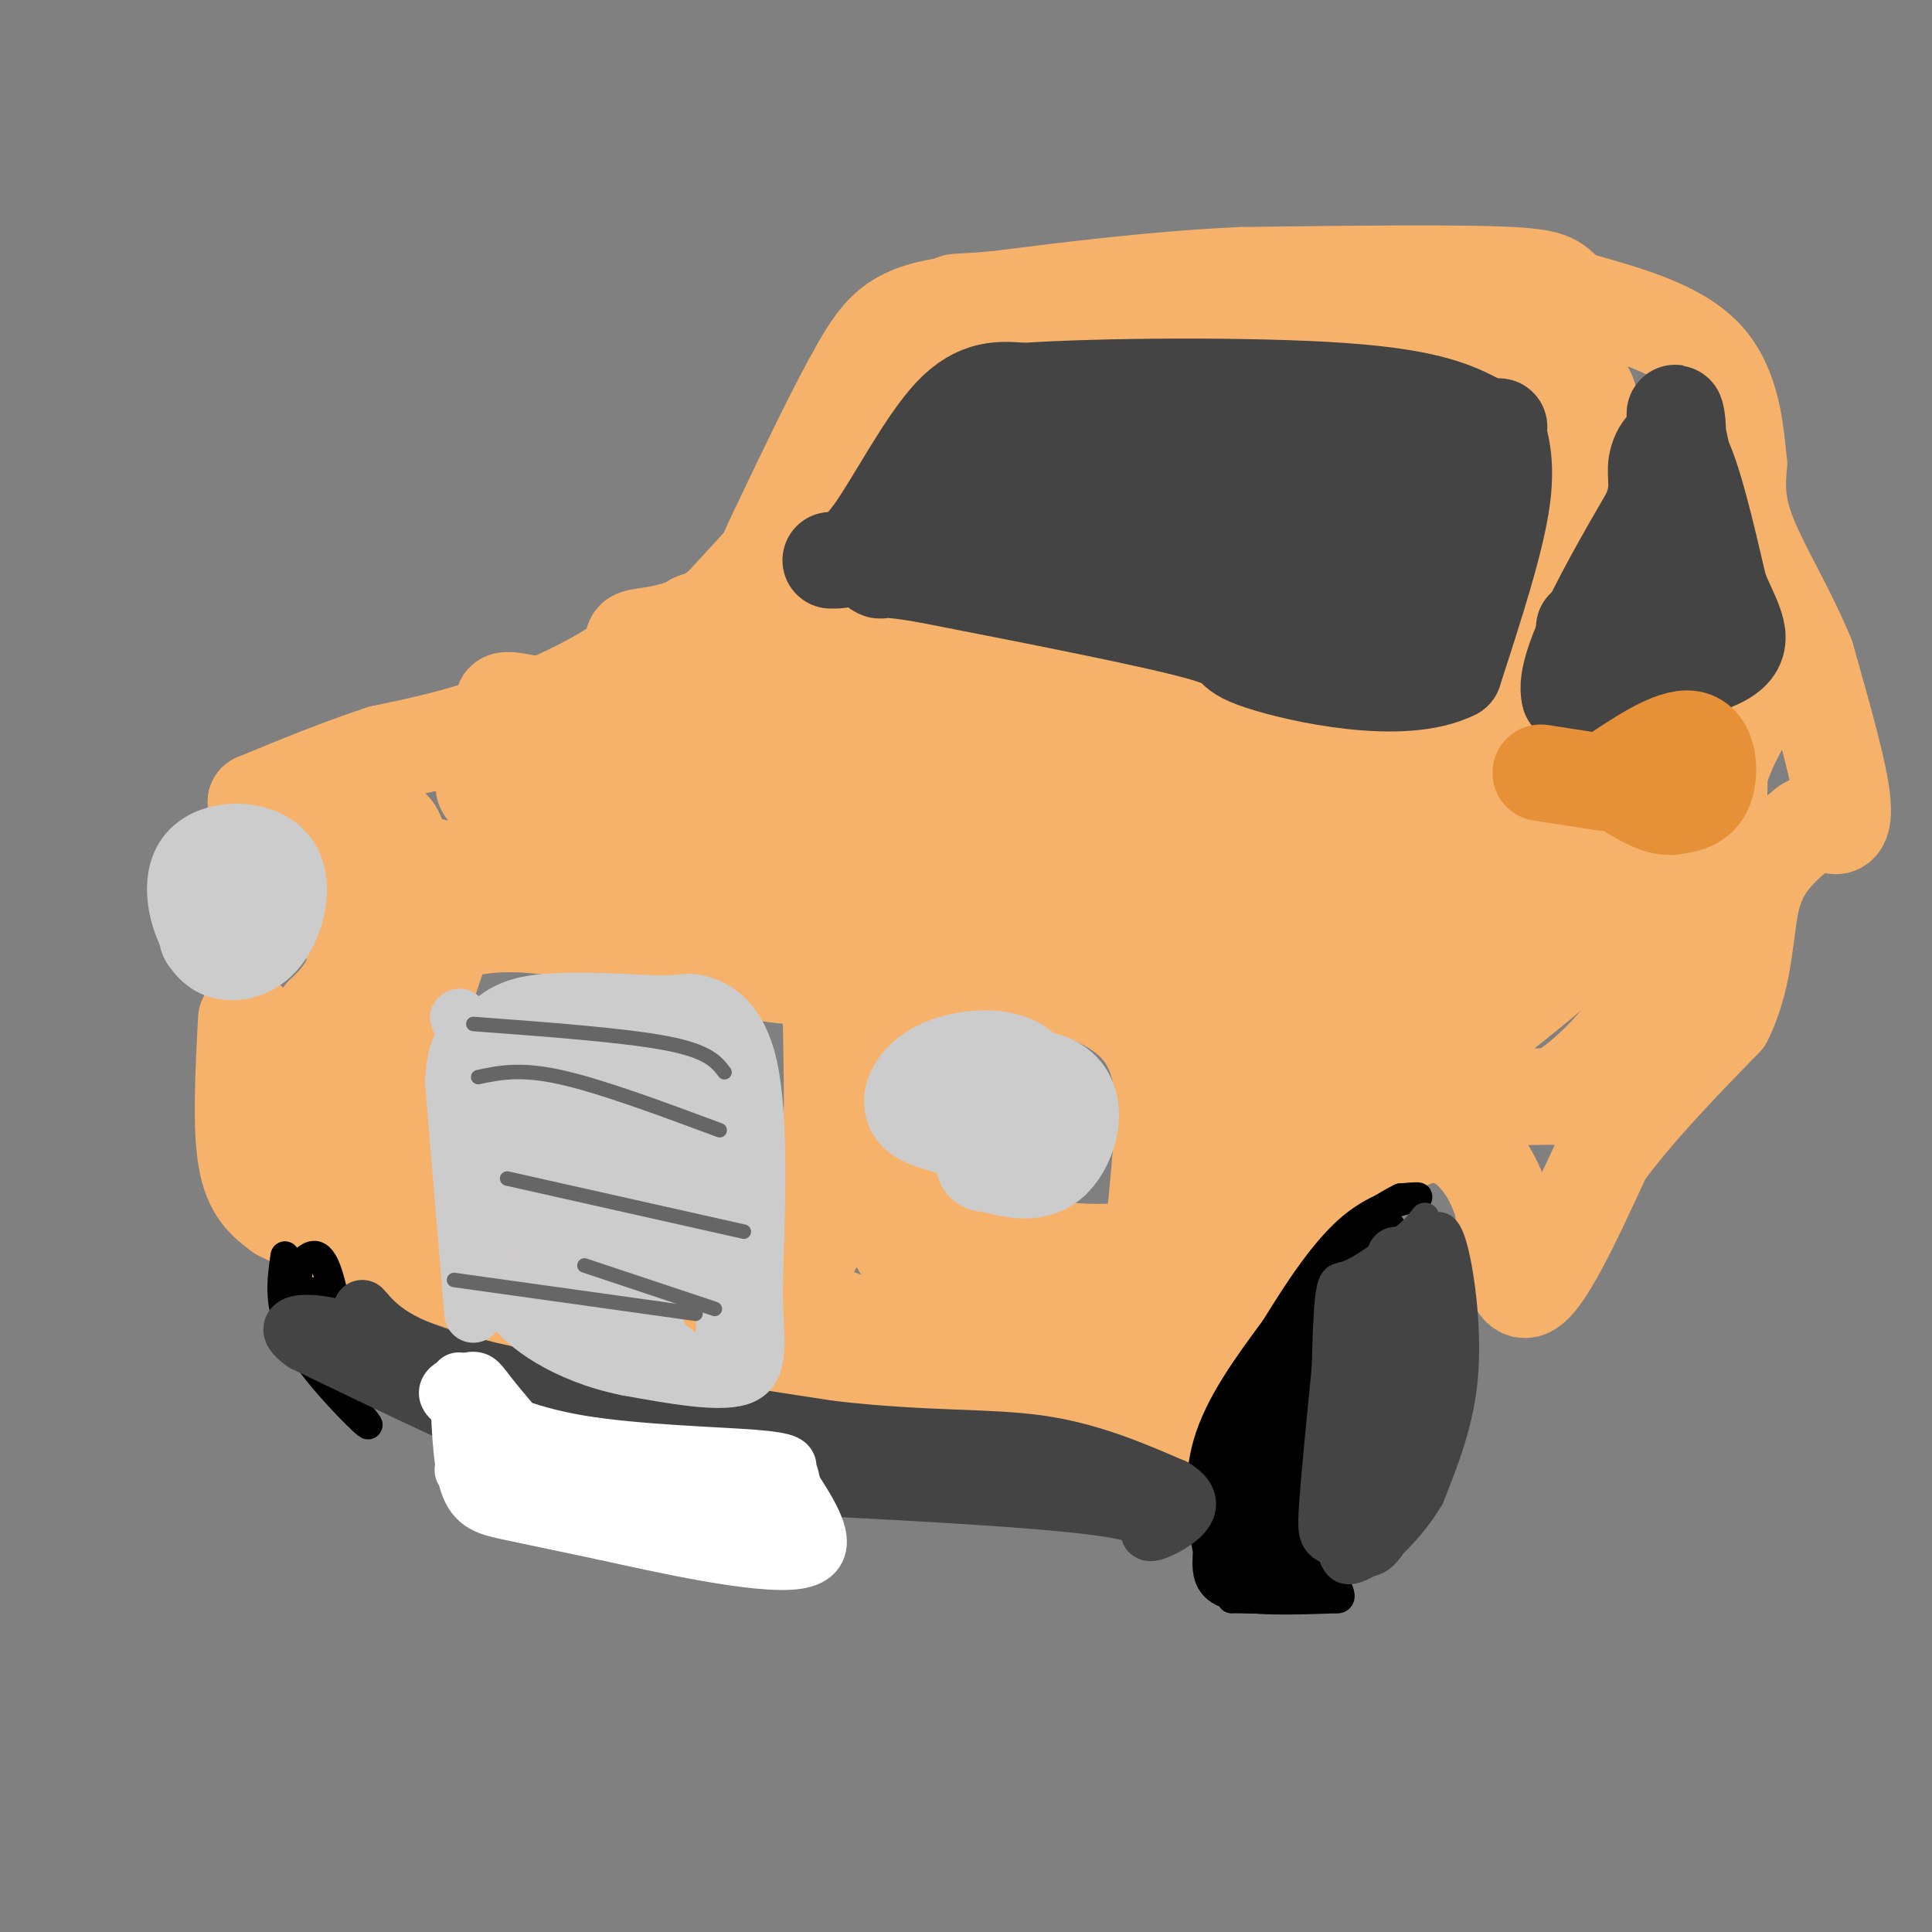 <svg viewBox='0 0 400 400' version='1.1' xmlns='http://www.w3.org/2000/svg' xmlns:xlink='http://www.w3.org/1999/xlink'><rect x="0" y="0" width="400" height="400" fill="#808080" stroke="none"/><g fill='none' stroke='#f6b26b' stroke-width='20' stroke-linecap='round' stroke-linejoin='round'><path d='M51,211c-0.583,11.167 -1.167,22.333 0,29c1.167,6.667 4.083,8.833 7,11'/><path d='M58,251c9.167,4.833 28.583,11.417 48,18'/><path d='M106,269c20.267,7.689 46.933,17.911 67,23c20.067,5.089 33.533,5.044 47,5'/><path d='M220,297c15.178,0.156 29.622,-1.956 36,-4c6.378,-2.044 4.689,-4.022 3,-6'/><path d='M259,287c0.733,-2.978 1.067,-7.422 5,-15c3.933,-7.578 11.467,-18.289 19,-29'/><path d='M283,243c5.845,-6.560 10.958,-8.458 15,-8c4.042,0.458 7.012,3.274 9,6c1.988,2.726 2.994,5.363 4,8'/><path d='M311,249c1.022,6.489 1.578,18.711 5,18c3.422,-0.711 9.711,-14.356 16,-28'/><path d='M332,239c6.833,-9.333 15.917,-18.667 25,-28'/><path d='M357,211c4.733,-9.511 4.067,-19.289 6,-26c1.933,-6.711 6.467,-10.356 11,-14'/><path d='M374,171c2.917,-2.012 4.708,-0.042 6,0c1.292,0.042 2.083,-1.845 1,-8c-1.083,-6.155 -4.042,-16.577 -7,-27'/><path d='M374,136c-3.667,-9.089 -9.333,-18.311 -12,-25c-2.667,-6.689 -2.333,-10.844 -2,-15'/><path d='M360,96c-0.667,-6.689 -1.333,-15.911 -7,-22c-5.667,-6.089 -16.333,-9.044 -27,-12'/><path d='M326,62c-4.600,-2.978 -2.600,-4.422 -13,-5c-10.400,-0.578 -33.200,-0.289 -56,0'/><path d='M257,57c-17.833,0.833 -34.417,2.917 -51,5'/><path d='M206,62c-9.512,0.786 -7.792,0.250 -9,1c-1.208,0.750 -5.345,2.786 -10,9c-4.655,6.214 -9.827,16.607 -15,27'/><path d='M172,99c-6.333,9.000 -14.667,18.000 -23,27'/><path d='M149,126c-7.526,5.402 -14.842,5.407 -17,6c-2.158,0.593 0.842,1.775 -3,5c-3.842,3.225 -14.526,8.493 -24,12c-9.474,3.507 -17.737,5.254 -26,7'/><path d='M79,156c-8.667,2.833 -17.333,6.417 -26,10'/><path d='M53,166c-0.357,6.214 11.750,16.750 17,24c5.250,7.250 3.643,11.214 2,14c-1.643,2.786 -3.321,4.393 -5,6'/><path d='M67,210c-1.762,5.964 -3.667,17.875 -2,25c1.667,7.125 6.905,9.464 13,12c6.095,2.536 13.048,5.268 20,8'/><path d='M98,255c6.889,3.422 14.111,7.978 28,12c13.889,4.022 34.444,7.511 55,11'/><path d='M181,278c20.333,2.500 43.667,3.250 67,4'/><path d='M248,282c12.778,-3.778 11.222,-15.222 17,-25c5.778,-9.778 18.889,-17.889 32,-26'/><path d='M297,231c8.906,-4.029 15.171,-1.100 7,0c-8.171,1.100 -30.777,0.373 -45,8c-14.223,7.627 -20.064,23.608 -24,31c-3.936,7.392 -5.968,6.196 -8,5'/><path d='M227,275c-7.988,3.286 -23.958,9.000 -33,9c-9.042,0.000 -11.155,-5.714 -16,-9c-4.845,-3.286 -12.423,-4.143 -20,-5'/><path d='M158,270c-3.786,-1.798 -3.250,-3.792 0,-5c3.250,-1.208 9.214,-1.631 12,-11c2.786,-9.369 2.393,-27.685 2,-46'/><path d='M172,208c0.444,-8.044 0.556,-5.156 -9,-6c-9.556,-0.844 -28.778,-5.422 -48,-10'/><path d='M115,192c-11.250,-1.490 -15.376,-0.214 -18,0c-2.624,0.214 -3.745,-0.635 -6,5c-2.255,5.635 -5.644,17.753 -7,27c-1.356,9.247 -0.678,15.624 0,22'/><path d='M84,246c-0.857,2.881 -3.000,-0.917 -3,-15c0.000,-14.083 2.143,-38.452 2,-50c-0.143,-11.548 -2.571,-10.274 -5,-9'/><path d='M78,172c-2.619,-2.631 -6.667,-4.708 -6,-3c0.667,1.708 6.048,7.202 16,10c9.952,2.798 24.476,2.899 39,3'/><path d='M127,182c17.548,3.333 41.917,10.167 53,16c11.083,5.833 8.881,10.667 8,16c-0.881,5.333 -0.440,11.167 0,17'/><path d='M188,231c-0.909,3.900 -3.182,5.148 -4,10c-0.818,4.852 -0.182,13.306 3,18c3.182,4.694 8.909,5.627 16,6c7.091,0.373 15.545,0.187 24,0'/><path d='M227,265c6.676,0.115 11.367,0.402 3,-2c-8.367,-2.402 -29.791,-7.493 -39,-11c-9.209,-3.507 -6.203,-5.431 -4,-6c2.203,-0.569 3.601,0.215 5,1'/><path d='M192,247c3.833,2.273 10.914,7.455 19,10c8.086,2.545 17.177,2.455 22,2c4.823,-0.455 5.378,-1.273 6,-6c0.622,-4.727 1.311,-13.364 2,-22'/><path d='M241,231c-0.012,-6.940 -1.042,-13.292 -5,-18c-3.958,-4.708 -10.845,-7.774 -17,-9c-6.155,-1.226 -11.577,-0.613 -17,0'/><path d='M202,204c-4.689,-0.089 -7.911,-0.311 -12,2c-4.089,2.311 -9.044,7.156 -14,12'/><path d='M253,270c0.000,0.000 10.000,-37.000 10,-37'/><path d='M263,233c5.867,-7.089 15.533,-6.311 26,-6c10.467,0.311 21.733,0.156 33,0'/><path d='M322,227c11.089,-6.356 22.311,-22.244 28,-35c5.689,-12.756 5.844,-22.378 6,-32'/><path d='M356,160c2.444,-7.733 5.556,-11.067 5,-12c-0.556,-0.933 -4.778,0.533 -9,2'/><path d='M352,150c-4.179,2.643 -10.125,8.250 -16,11c-5.875,2.750 -11.679,2.643 -14,2c-2.321,-0.643 -1.161,-1.821 0,-3'/><path d='M322,160c-3.797,-1.579 -13.288,-4.025 -9,-5c4.288,-0.975 22.356,-0.478 30,0c7.644,0.478 4.866,0.936 4,4c-0.866,3.064 0.181,8.732 -2,14c-2.181,5.268 -7.591,10.134 -13,15'/><path d='M332,188c-1.845,3.174 0.042,3.607 -7,10c-7.042,6.393 -23.014,18.744 -30,24c-6.986,5.256 -4.988,3.417 -5,0c-0.012,-3.417 -2.034,-8.411 -2,-12c0.034,-3.589 2.125,-5.774 5,-10c2.875,-4.226 6.536,-10.493 11,-15c4.464,-4.507 9.732,-7.253 15,-10'/><path d='M319,175c4.778,-3.623 9.222,-7.681 10,-7c0.778,0.681 -2.111,6.100 -1,7c1.111,0.900 6.222,-2.719 -9,9c-15.222,11.719 -50.778,38.777 -65,48c-14.222,9.223 -7.111,0.612 0,-8'/><path d='M254,224c1.673,-6.731 5.857,-19.559 11,-28c5.143,-8.441 11.246,-12.494 23,-20c11.754,-7.506 29.161,-18.466 35,-21c5.839,-2.534 0.111,3.356 -5,7c-5.111,3.644 -9.603,5.041 -12,5c-2.397,-0.041 -2.698,-1.521 -3,-3'/><path d='M303,164c3.000,-11.833 12.000,-39.917 21,-68'/><path d='M324,96c3.500,-11.500 1.750,-6.250 3,-7c1.250,-0.750 5.500,-7.500 -3,-12c-8.500,-4.500 -29.750,-6.750 -51,-9'/><path d='M273,68c-11.935,-2.426 -16.271,-3.990 -29,-5c-12.729,-1.010 -33.850,-1.464 -46,0c-12.150,1.464 -15.329,4.847 -20,13c-4.671,8.153 -10.836,21.077 -17,34'/><path d='M161,110c-3.726,7.798 -4.542,10.292 1,11c5.542,0.708 17.440,-0.369 34,1c16.560,1.369 37.780,5.185 59,9'/><path d='M255,131c12.032,1.449 12.614,0.571 19,3c6.386,2.429 18.578,8.167 23,12c4.422,3.833 1.075,5.763 0,7c-1.075,1.237 0.121,1.782 -5,5c-5.121,3.218 -16.561,9.109 -28,15'/><path d='M264,173c-9.097,6.084 -17.839,13.794 -22,20c-4.161,6.206 -3.742,10.909 -1,14c2.742,3.091 7.807,4.571 12,5c4.193,0.429 7.513,-0.192 12,-2c4.487,-1.808 10.139,-4.802 14,-8c3.861,-3.198 5.930,-6.599 8,-10'/><path d='M287,192c4.619,-4.571 12.167,-11.000 4,-8c-8.167,3.000 -32.048,15.429 -48,19c-15.952,3.571 -23.976,-1.714 -32,-7'/><path d='M211,196c-16.089,-2.867 -40.311,-6.533 -60,-12c-19.689,-5.467 -34.844,-12.733 -50,-20'/><path d='M101,164c-4.420,-3.702 9.531,-2.956 23,2c13.469,4.956 26.456,14.122 54,18c27.544,3.878 69.647,2.467 79,3c9.353,0.533 -14.042,3.009 -35,1c-20.958,-2.009 -39.479,-8.505 -58,-15'/><path d='M164,173c-27.022,-10.067 -65.578,-27.733 -59,-28c6.578,-0.267 58.289,16.867 110,34'/><path d='M215,179c25.834,6.367 35.419,5.284 42,4c6.581,-1.284 10.156,-2.769 2,-8c-8.156,-5.231 -28.045,-14.209 -49,-20c-20.955,-5.791 -42.978,-8.396 -65,-11'/><path d='M145,144c-11.534,-2.683 -7.870,-3.889 -7,-5c0.870,-1.111 -1.054,-2.126 1,-3c2.054,-0.874 8.087,-1.605 7,-4c-1.087,-2.395 -9.293,-6.452 13,0c22.293,6.452 75.084,23.415 102,30c26.916,6.585 27.958,2.793 29,-1'/><path d='M290,161c-6.219,-4.314 -36.265,-14.600 -59,-20c-22.735,-5.400 -38.159,-5.915 -45,-5c-6.841,0.915 -5.097,3.262 0,9c5.097,5.738 13.549,14.869 22,24'/><path d='M208,169c7.356,5.939 14.745,8.788 25,11c10.255,2.212 23.376,3.788 20,2c-3.376,-1.788 -23.250,-6.939 -34,-11c-10.750,-4.061 -12.375,-7.030 -14,-10'/></g>
<g fill='none' stroke='#000000' stroke-width='6' stroke-linecap='round' stroke-linejoin='round'><path d='M277,331c-9.250,0.333 -18.500,0.667 -23,-1c-4.500,-1.667 -4.250,-5.333 -4,-9'/><path d='M250,321c-1.244,-5.222 -2.356,-13.778 0,-22c2.356,-8.222 8.178,-16.111 14,-24'/><path d='M264,275c4.976,-8.107 10.417,-16.375 16,-21c5.583,-4.625 11.310,-5.607 13,-6c1.690,-0.393 -0.655,-0.196 -3,0'/><path d='M290,248c-2.321,1.069 -6.622,3.740 -10,7c-3.378,3.260 -5.833,7.108 -8,16c-2.167,8.892 -4.048,22.826 -4,32c0.048,9.174 2.024,13.587 4,18'/><path d='M272,321c2.444,4.756 6.556,7.644 4,9c-2.556,1.356 -11.778,1.178 -21,1'/><path d='M255,331c-3.800,-6.733 -2.800,-24.067 0,-34c2.800,-9.933 7.400,-12.467 12,-15'/><path d='M267,282c2.262,-2.907 1.915,-2.676 1,-3c-0.915,-0.324 -2.400,-1.203 -4,-1c-1.600,0.203 -3.314,1.486 -4,8c-0.686,6.514 -0.343,18.257 0,30'/><path d='M260,316c-0.143,6.119 -0.500,6.417 3,8c3.500,1.583 10.857,4.452 10,5c-0.857,0.548 -9.929,-1.226 -19,-3'/><path d='M254,326c2.690,-0.631 18.917,-0.708 21,-1c2.083,-0.292 -9.976,-0.798 -13,-1c-3.024,-0.202 2.988,-0.101 9,0'/><path d='M271,324c-1.798,-1.718 -10.792,-6.012 -15,-8c-4.208,-1.988 -3.630,-1.671 0,-3c3.630,-1.329 10.313,-4.305 14,-2c3.687,2.305 4.377,9.890 2,10c-2.377,0.110 -7.822,-7.254 -10,-14c-2.178,-6.746 -1.089,-12.873 0,-19'/><path d='M262,288c3.644,-9.444 12.756,-23.556 18,-30c5.244,-6.444 6.622,-5.222 8,-4'/><path d='M288,254c-1.167,0.587 -8.086,4.054 -13,9c-4.914,4.946 -7.823,11.370 -10,21c-2.177,9.630 -3.622,22.466 -3,29c0.622,6.534 3.311,6.767 6,7'/><path d='M268,320c1.932,4.119 3.764,10.916 3,3c-0.764,-7.916 -4.122,-30.544 -6,-40c-1.878,-9.456 -2.275,-5.738 -4,0c-1.725,5.738 -4.779,13.497 -6,20c-1.221,6.503 -0.611,11.752 0,17'/><path d='M255,320c-0.292,3.775 -1.023,4.713 2,6c3.023,1.287 9.800,2.922 8,0c-1.800,-2.922 -12.177,-10.402 -14,-14c-1.823,-3.598 4.908,-3.314 8,-2c3.092,1.314 2.546,3.657 2,6'/><path d='M261,316c0.143,1.905 -0.500,3.667 3,7c3.500,3.333 11.143,8.238 13,8c1.857,-0.238 -2.071,-5.619 -6,-11'/><path d='M271,320c-2.167,-6.500 -4.583,-17.250 -7,-28'/><path d='M59,260c-0.756,5.222 -1.511,10.444 2,17c3.511,6.556 11.289,14.444 14,17c2.711,2.556 0.356,-0.222 -2,-3'/><path d='M73,291c-1.156,-6.378 -3.044,-20.822 -5,-27c-1.956,-6.178 -3.978,-4.089 -6,-2'/><path d='M62,262c-1.012,3.560 -0.542,13.458 0,15c0.542,1.542 1.155,-5.274 2,-8c0.845,-2.726 1.923,-1.363 3,0'/><path d='M67,269c1.333,3.000 3.167,10.500 5,18'/></g>
<g fill='none' stroke='#444444' stroke-width='6' stroke-linecap='round' stroke-linejoin='round'><path d='M297,254c1.311,-0.222 2.622,-0.444 4,5c1.378,5.444 2.822,16.556 2,26c-0.822,9.444 -3.911,17.222 -7,25'/><path d='M296,310c-4.689,7.933 -12.911,15.267 -17,15c-4.089,-0.267 -4.044,-8.133 -4,-16'/><path d='M275,309c-0.726,-10.452 -0.542,-28.583 0,-37c0.542,-8.417 1.440,-7.119 4,-8c2.560,-0.881 6.780,-3.940 11,-7'/><path d='M290,257c2.667,-2.000 3.833,-3.500 5,-5'/></g>
<g fill='none' stroke='#444444' stroke-width='12' stroke-linecap='round' stroke-linejoin='round'><path d='M281,321c-1.933,-1.200 -3.867,-2.400 -5,-3c-1.133,-0.600 -1.467,-0.600 -1,-7c0.467,-6.400 1.733,-19.200 3,-32'/><path d='M278,279c2.644,-8.933 7.756,-15.267 11,-18c3.244,-2.733 4.622,-1.867 6,-1'/><path d='M295,260c1.167,0.000 1.083,0.500 1,1'/><path d='M295,261c1.583,11.083 3.167,22.167 2,31c-1.167,8.833 -5.083,15.417 -9,22'/><path d='M288,314c-2.905,5.869 -5.667,9.542 -7,3c-1.333,-6.542 -1.238,-23.298 0,-32c1.238,-8.702 3.619,-9.351 6,-10'/><path d='M287,275c1.911,-1.378 3.689,0.178 4,6c0.311,5.822 -0.844,15.911 -2,26'/><path d='M289,307c-0.333,4.000 -0.167,1.000 0,-2'/><path d='M289,280c0.000,0.000 0.000,-20.000 0,-20'/><path d='M75,271c3.417,3.917 6.833,7.833 23,12c16.167,4.167 45.083,8.583 74,13'/><path d='M172,296c19.822,2.289 32.378,1.511 43,3c10.622,1.489 19.311,5.244 28,9'/><path d='M243,308c4.718,2.793 2.512,5.274 0,7c-2.512,1.726 -5.330,2.695 -5,2c0.330,-0.695 3.809,-3.056 -10,-5c-13.809,-1.944 -44.904,-3.472 -76,-5'/><path d='M152,307c-17.467,-0.822 -23.133,-0.378 -36,-5c-12.867,-4.622 -32.933,-14.311 -53,-24'/><path d='M63,278c-6.962,-4.817 2.134,-4.858 10,-2c7.866,2.858 14.502,8.616 38,14c23.498,5.384 63.856,10.396 78,13c14.144,2.604 2.072,2.802 -10,3'/><path d='M179,306c-9.644,1.178 -28.756,2.622 -42,1c-13.244,-1.622 -20.622,-6.311 -28,-11'/></g>
<g fill='none' stroke='#ffffff' stroke-width='12' stroke-linecap='round' stroke-linejoin='round'><path d='M95,286c0.267,8.289 0.533,16.578 2,21c1.467,4.422 4.133,4.978 9,6c4.867,1.022 11.933,2.511 19,4'/><path d='M125,317c11.889,2.622 32.111,7.178 40,6c7.889,-1.178 3.444,-8.089 -1,-15'/><path d='M164,308c-0.448,-3.124 -1.069,-3.435 -1,-4c0.069,-0.565 0.826,-1.383 -7,-2c-7.826,-0.617 -24.236,-1.033 -36,-3c-11.764,-1.967 -18.882,-5.483 -26,-9'/><path d='M94,290c-3.442,-2.305 0.954,-3.566 3,-4c2.046,-0.434 1.743,-0.040 5,4c3.257,4.040 10.073,11.726 12,15c1.927,3.274 -1.037,2.137 -4,1'/><path d='M110,306c-6.325,-0.375 -20.139,-1.812 -11,-2c9.139,-0.188 41.230,0.872 55,3c13.770,2.128 9.220,5.322 7,7c-2.220,1.678 -2.110,1.839 -2,2'/><path d='M159,316c-5.289,0.089 -17.511,-0.689 -24,-2c-6.489,-1.311 -7.244,-3.156 -8,-5'/></g>
<g fill='none' stroke='#cccccc' stroke-width='12' stroke-linecap='round' stroke-linejoin='round'><path d='M98,272c0.000,0.000 -4.000,-48.000 -4,-48'/><path d='M94,224c0.464,-9.619 3.625,-9.667 6,-11c2.375,-1.333 3.964,-3.952 10,-5c6.036,-1.048 16.518,-0.524 27,0'/><path d='M137,208c5.405,-0.214 5.417,-0.750 8,0c2.583,0.750 7.738,2.786 10,13c2.262,10.214 1.631,28.607 1,47'/><path d='M156,268c0.511,11.178 1.289,15.622 -3,17c-4.289,1.378 -13.644,-0.311 -23,-2'/><path d='M130,283c-6.732,-1.330 -12.062,-3.656 -16,-6c-3.938,-2.344 -6.483,-4.708 -9,-8c-2.517,-3.292 -5.005,-7.512 -6,-15c-0.995,-7.488 -0.498,-18.244 0,-29'/><path d='M99,225c-1.893,-10.250 -6.625,-21.375 -2,-9c4.625,12.375 18.607,48.250 21,55c2.393,6.750 -6.804,-15.625 -16,-38'/><path d='M102,233c-3.796,-9.557 -5.286,-14.448 -3,-10c2.286,4.448 8.347,18.236 13,26c4.653,7.764 7.897,9.504 10,9c2.103,-0.504 3.066,-3.251 0,-12c-3.066,-8.749 -10.162,-23.500 -11,-26c-0.838,-2.500 4.581,7.250 10,17'/><path d='M121,237c6.900,17.348 19.148,52.217 17,45c-2.148,-7.217 -18.694,-56.520 -19,-63c-0.306,-6.480 15.627,29.863 22,42c6.373,12.137 3.187,0.069 0,-12'/><path d='M141,249c-2.198,-12.121 -7.692,-36.424 -5,-33c2.692,3.424 13.571,34.576 15,36c1.429,1.424 -6.592,-26.879 -10,-35c-3.408,-8.121 -2.204,3.939 -1,16'/><path d='M140,233c1.472,5.809 5.652,12.330 8,22c2.348,9.670 2.863,22.488 1,27c-1.863,4.512 -6.104,0.718 -12,-4c-5.896,-4.718 -13.448,-10.359 -21,-16'/><path d='M116,262c2.088,0.147 17.807,8.514 22,0c4.193,-8.514 -3.140,-33.907 -11,-44c-7.860,-10.093 -16.246,-4.884 -21,-2c-4.754,2.884 -5.877,3.442 -7,4'/><path d='M99,220c1.000,0.667 7.000,0.333 13,0'/></g>
<g fill='none' stroke='#444444' stroke-width='20' stroke-linecap='round' stroke-linejoin='round'><path d='M172,116c2.356,0.022 4.711,0.044 9,-6c4.289,-6.044 10.511,-18.156 16,-24c5.489,-5.844 10.244,-5.422 15,-5'/><path d='M212,81c15.711,-1.089 47.489,-1.311 66,0c18.511,1.311 23.756,4.156 29,7'/><path d='M307,88c4.988,0.905 2.958,-0.333 3,1c0.042,1.333 2.155,5.238 1,14c-1.155,8.762 -5.577,22.381 -10,36'/><path d='M301,139c-10.560,5.333 -31.958,0.667 -40,-2c-8.042,-2.667 -2.726,-3.333 -12,-6c-9.274,-2.667 -33.137,-7.333 -57,-12'/><path d='M192,119c-10.770,-1.885 -9.196,-0.598 -10,-1c-0.804,-0.402 -3.986,-2.493 -2,-6c1.986,-3.507 9.139,-8.431 16,-12c6.861,-3.569 13.431,-5.785 20,-8'/><path d='M216,92c18.476,0.083 54.667,4.292 70,6c15.333,1.708 9.810,0.917 8,5c-1.810,4.083 0.095,13.042 2,22'/><path d='M296,125c-0.690,5.821 -3.417,9.375 -5,12c-1.583,2.625 -2.024,4.321 -16,0c-13.976,-4.321 -41.488,-14.661 -69,-25'/><path d='M206,112c-11.456,-4.560 -5.596,-3.459 8,-3c13.596,0.459 34.930,0.278 49,2c14.070,1.722 20.877,5.349 24,9c3.123,3.651 2.561,7.325 2,11'/><path d='M289,131c-3.067,2.333 -11.733,2.667 -18,0c-6.267,-2.667 -10.133,-8.333 -14,-14'/><path d='M328,130c2.917,1.417 5.833,2.833 9,-3c3.167,-5.833 6.583,-18.917 10,-32'/><path d='M347,95c1.167,-8.155 -0.917,-12.542 0,-7c0.917,5.542 4.833,21.012 6,29c1.167,7.988 -0.417,8.494 -2,9'/><path d='M351,126c-5.244,5.178 -17.356,13.622 -20,11c-2.644,-2.622 4.178,-16.311 11,-30'/><path d='M342,107c1.726,-6.679 0.542,-8.375 1,-11c0.458,-2.625 2.560,-6.179 5,-2c2.440,4.179 5.220,16.089 8,28'/><path d='M356,122c2.889,7.111 6.111,10.889 1,14c-5.111,3.111 -18.556,5.556 -32,8'/><path d='M325,144c-1.833,-6.167 9.583,-25.583 21,-45'/></g>
<g fill='none' stroke='#e69138' stroke-width='20' stroke-linecap='round' stroke-linejoin='round'><path d='M319,160c0.000,0.000 13.000,2.000 13,2'/><path d='M332,162c7.111,-4.822 14.222,-9.644 18,-9c3.778,0.644 4.222,6.756 3,10c-1.222,3.244 -4.111,3.622 -7,4'/><path d='M346,167c-2.500,0.167 -5.250,-1.417 -8,-3'/></g>
<g fill='none' stroke='#cccccc' stroke-width='20' stroke-linecap='round' stroke-linejoin='round'><path d='M50,196c-2.428,0.214 -4.856,0.427 -7,-3c-2.144,-3.427 -4.006,-10.496 -1,-14c3.006,-3.504 10.878,-3.444 14,0c3.122,3.444 1.494,10.274 -1,14c-2.494,3.726 -5.856,4.350 -8,4c-2.144,-0.350 -3.072,-1.675 -4,-3'/><path d='M43,194c-0.667,-1.667 -0.333,-4.333 0,-7'/><path d='M196,233c-3.179,-0.874 -6.357,-1.748 -7,-4c-0.643,-2.252 1.250,-5.882 6,-8c4.750,-2.118 12.356,-2.724 16,0c3.644,2.724 3.327,8.778 2,12c-1.327,3.222 -3.663,3.611 -6,4'/><path d='M207,237c-2.632,-0.152 -6.214,-2.532 -9,-5c-2.786,-2.468 -4.778,-5.022 0,-7c4.778,-1.978 16.325,-3.379 21,0c4.675,3.379 2.479,11.537 -1,15c-3.479,3.463 -8.239,2.232 -13,1'/><path d='M205,241c-2.167,0.000 -1.083,-0.500 0,-1'/></g>
<g fill='none' stroke='#666666' stroke-width='3' stroke-linecap='round' stroke-linejoin='round'><path d='M98,212c15.667,1.167 31.333,2.333 40,4c8.667,1.667 10.333,3.833 12,6'/><path d='M99,223c4.333,-0.917 8.667,-1.833 17,0c8.333,1.833 20.667,6.417 33,11'/><path d='M105,244c0.000,0.000 49.000,11.000 49,11'/><path d='M121,262c0.000,0.000 27.000,9.000 27,9'/><path d='M94,265c0.000,0.000 50.000,7.000 50,7'/></g>
</svg>